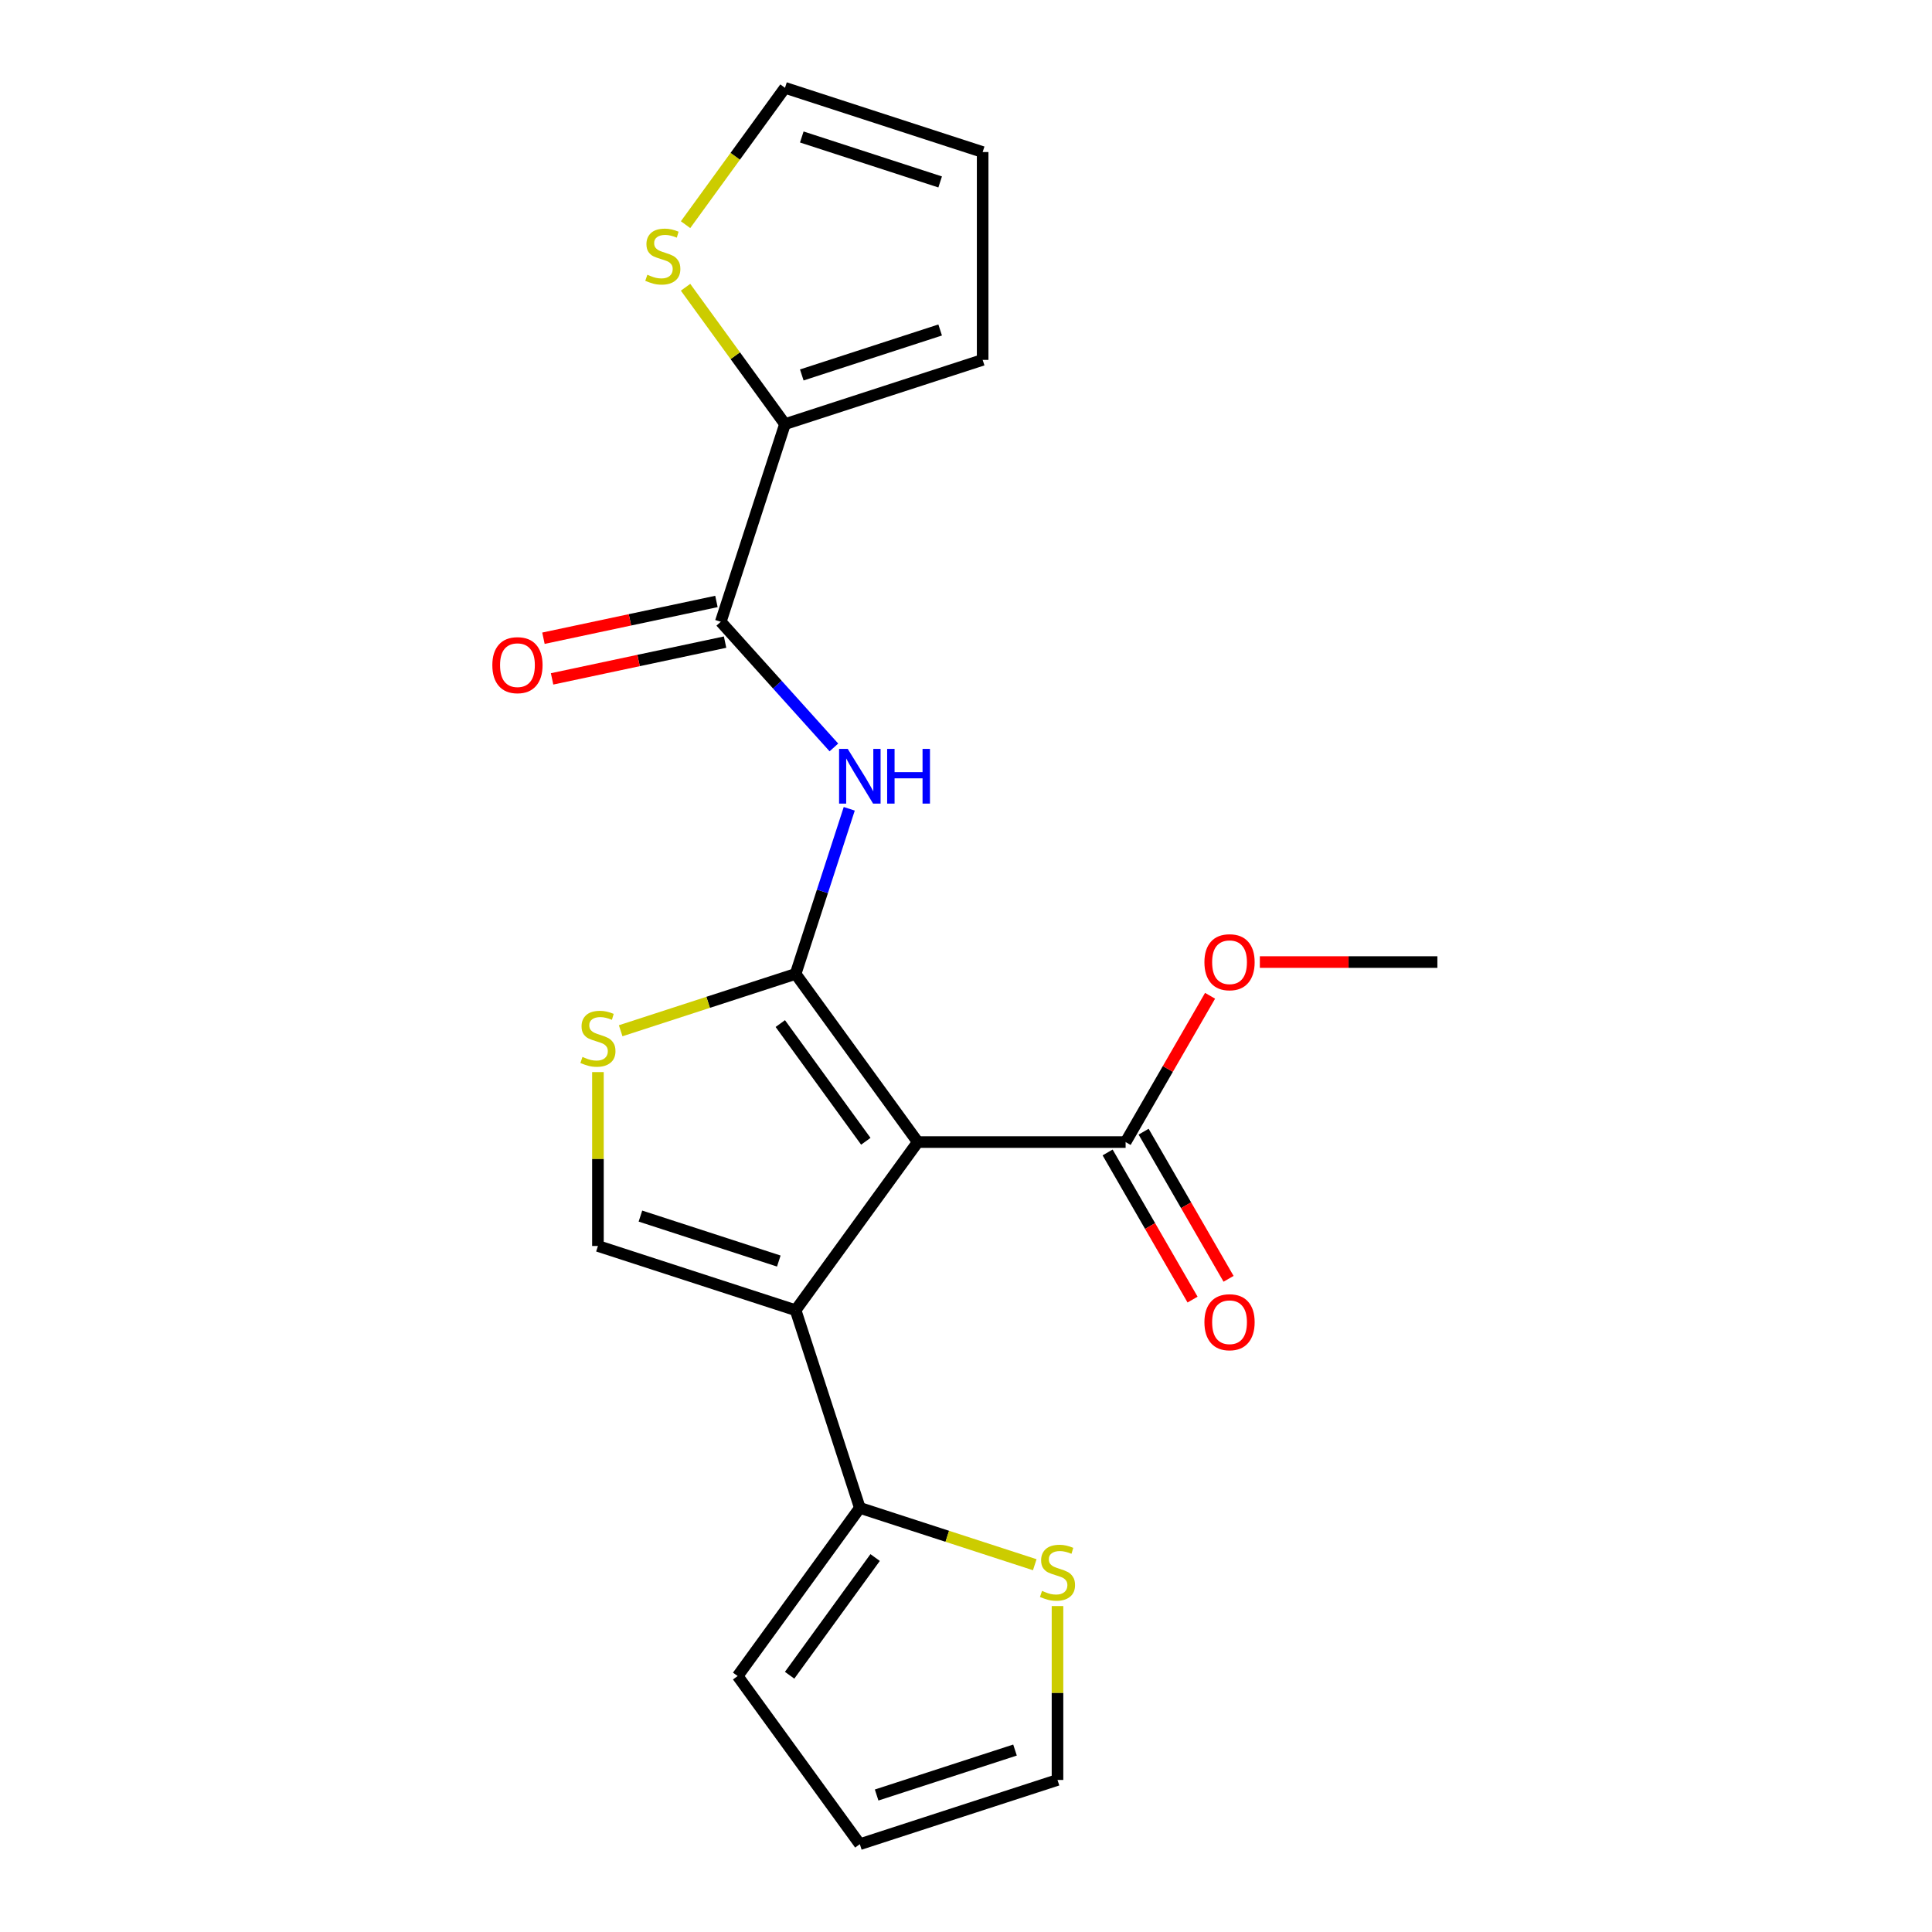 <?xml version='1.0' encoding='iso-8859-1'?>
<svg version='1.1' baseProfile='full'
              xmlns='http://www.w3.org/2000/svg'
                      xmlns:rdkit='http://www.rdkit.org/xml'
                      xmlns:xlink='http://www.w3.org/1999/xlink'
                  xml:space='preserve'
width='1000px' height='1000px' viewBox='0 0 1000 1000'>
<!-- END OF HEADER -->
<rect style='opacity:1.0;fill:#FFFFFF;stroke:none' width='1000' height='1000' x='0' y='0'> </rect>
<path class='bond-0' d='M 475.036,591.131 L 411.803,504.097' style='fill:none;fill-rule:evenodd;stroke:#000000;stroke-width:6px;stroke-linecap:butt;stroke-linejoin:miter;stroke-opacity:1' />
<path class='bond-0' d='M 448.145,590.722 L 403.881,529.799' style='fill:none;fill-rule:evenodd;stroke:#000000;stroke-width:6px;stroke-linecap:butt;stroke-linejoin:miter;stroke-opacity:1' />
<path class='bond-1' d='M 475.036,591.131 L 411.803,678.164' style='fill:none;fill-rule:evenodd;stroke:#000000;stroke-width:6px;stroke-linecap:butt;stroke-linejoin:miter;stroke-opacity:1' />
<path class='bond-7' d='M 475.036,591.131 L 582.616,591.131' style='fill:none;fill-rule:evenodd;stroke:#000000;stroke-width:6px;stroke-linecap:butt;stroke-linejoin:miter;stroke-opacity:1' />
<path class='bond-2' d='M 411.803,504.097 L 425.687,461.365' style='fill:none;fill-rule:evenodd;stroke:#000000;stroke-width:6px;stroke-linecap:butt;stroke-linejoin:miter;stroke-opacity:1' />
<path class='bond-2' d='M 425.687,461.365 L 439.572,418.632' style='fill:none;fill-rule:evenodd;stroke:#0000FF;stroke-width:6px;stroke-linecap:butt;stroke-linejoin:miter;stroke-opacity:1' />
<path class='bond-3' d='M 411.803,504.097 L 366.53,518.807' style='fill:none;fill-rule:evenodd;stroke:#000000;stroke-width:6px;stroke-linecap:butt;stroke-linejoin:miter;stroke-opacity:1' />
<path class='bond-3' d='M 366.53,518.807 L 321.258,533.517' style='fill:none;fill-rule:evenodd;stroke:#CCCC00;stroke-width:6px;stroke-linecap:butt;stroke-linejoin:miter;stroke-opacity:1' />
<path class='bond-4' d='M 411.803,678.164 L 309.489,644.92' style='fill:none;fill-rule:evenodd;stroke:#000000;stroke-width:6px;stroke-linecap:butt;stroke-linejoin:miter;stroke-opacity:1' />
<path class='bond-4' d='M 403.104,652.715 L 331.484,629.444' style='fill:none;fill-rule:evenodd;stroke:#000000;stroke-width:6px;stroke-linecap:butt;stroke-linejoin:miter;stroke-opacity:1' />
<path class='bond-6' d='M 411.803,678.164 L 445.047,780.478' style='fill:none;fill-rule:evenodd;stroke:#000000;stroke-width:6px;stroke-linecap:butt;stroke-linejoin:miter;stroke-opacity:1' />
<path class='bond-5' d='M 431.617,386.868 L 402.339,354.352' style='fill:none;fill-rule:evenodd;stroke:#0000FF;stroke-width:6px;stroke-linecap:butt;stroke-linejoin:miter;stroke-opacity:1' />
<path class='bond-5' d='M 402.339,354.352 L 373.062,321.836' style='fill:none;fill-rule:evenodd;stroke:#000000;stroke-width:6px;stroke-linecap:butt;stroke-linejoin:miter;stroke-opacity:1' />
<path class='bond-21' d='M 309.489,554.91 L 309.489,599.915' style='fill:none;fill-rule:evenodd;stroke:#CCCC00;stroke-width:6px;stroke-linecap:butt;stroke-linejoin:miter;stroke-opacity:1' />
<path class='bond-21' d='M 309.489,599.915 L 309.489,644.92' style='fill:none;fill-rule:evenodd;stroke:#000000;stroke-width:6px;stroke-linecap:butt;stroke-linejoin:miter;stroke-opacity:1' />
<path class='bond-8' d='M 373.062,321.836 L 406.306,219.522' style='fill:none;fill-rule:evenodd;stroke:#000000;stroke-width:6px;stroke-linecap:butt;stroke-linejoin:miter;stroke-opacity:1' />
<path class='bond-12' d='M 370.825,311.313 L 326.056,320.829' style='fill:none;fill-rule:evenodd;stroke:#000000;stroke-width:6px;stroke-linecap:butt;stroke-linejoin:miter;stroke-opacity:1' />
<path class='bond-12' d='M 326.056,320.829 L 281.286,330.345' style='fill:none;fill-rule:evenodd;stroke:#FF0000;stroke-width:6px;stroke-linecap:butt;stroke-linejoin:miter;stroke-opacity:1' />
<path class='bond-12' d='M 375.299,332.359 L 330.529,341.875' style='fill:none;fill-rule:evenodd;stroke:#000000;stroke-width:6px;stroke-linecap:butt;stroke-linejoin:miter;stroke-opacity:1' />
<path class='bond-12' d='M 330.529,341.875 L 285.76,351.391' style='fill:none;fill-rule:evenodd;stroke:#FF0000;stroke-width:6px;stroke-linecap:butt;stroke-linejoin:miter;stroke-opacity:1' />
<path class='bond-9' d='M 445.047,780.478 L 490.319,795.188' style='fill:none;fill-rule:evenodd;stroke:#000000;stroke-width:6px;stroke-linecap:butt;stroke-linejoin:miter;stroke-opacity:1' />
<path class='bond-9' d='M 490.319,795.188 L 535.591,809.898' style='fill:none;fill-rule:evenodd;stroke:#CCCC00;stroke-width:6px;stroke-linecap:butt;stroke-linejoin:miter;stroke-opacity:1' />
<path class='bond-11' d='M 445.047,780.478 L 381.813,867.512' style='fill:none;fill-rule:evenodd;stroke:#000000;stroke-width:6px;stroke-linecap:butt;stroke-linejoin:miter;stroke-opacity:1' />
<path class='bond-11' d='M 452.968,806.18 L 408.705,867.104' style='fill:none;fill-rule:evenodd;stroke:#000000;stroke-width:6px;stroke-linecap:butt;stroke-linejoin:miter;stroke-opacity:1' />
<path class='bond-16' d='M 573.299,596.51 L 595.284,634.588' style='fill:none;fill-rule:evenodd;stroke:#000000;stroke-width:6px;stroke-linecap:butt;stroke-linejoin:miter;stroke-opacity:1' />
<path class='bond-16' d='M 595.284,634.588 L 617.268,672.667' style='fill:none;fill-rule:evenodd;stroke:#FF0000;stroke-width:6px;stroke-linecap:butt;stroke-linejoin:miter;stroke-opacity:1' />
<path class='bond-16' d='M 591.932,585.752 L 613.917,623.83' style='fill:none;fill-rule:evenodd;stroke:#000000;stroke-width:6px;stroke-linecap:butt;stroke-linejoin:miter;stroke-opacity:1' />
<path class='bond-16' d='M 613.917,623.83 L 635.902,661.909' style='fill:none;fill-rule:evenodd;stroke:#FF0000;stroke-width:6px;stroke-linecap:butt;stroke-linejoin:miter;stroke-opacity:1' />
<path class='bond-19' d='M 582.616,591.131 L 604.473,553.272' style='fill:none;fill-rule:evenodd;stroke:#000000;stroke-width:6px;stroke-linecap:butt;stroke-linejoin:miter;stroke-opacity:1' />
<path class='bond-19' d='M 604.473,553.272 L 626.331,515.414' style='fill:none;fill-rule:evenodd;stroke:#FF0000;stroke-width:6px;stroke-linecap:butt;stroke-linejoin:miter;stroke-opacity:1' />
<path class='bond-10' d='M 406.306,219.522 L 380.574,184.105' style='fill:none;fill-rule:evenodd;stroke:#000000;stroke-width:6px;stroke-linecap:butt;stroke-linejoin:miter;stroke-opacity:1' />
<path class='bond-10' d='M 380.574,184.105 L 354.842,148.687' style='fill:none;fill-rule:evenodd;stroke:#CCCC00;stroke-width:6px;stroke-linecap:butt;stroke-linejoin:miter;stroke-opacity:1' />
<path class='bond-13' d='M 406.306,219.522 L 508.62,186.278' style='fill:none;fill-rule:evenodd;stroke:#000000;stroke-width:6px;stroke-linecap:butt;stroke-linejoin:miter;stroke-opacity:1' />
<path class='bond-13' d='M 415.004,194.072 L 486.624,170.802' style='fill:none;fill-rule:evenodd;stroke:#000000;stroke-width:6px;stroke-linecap:butt;stroke-linejoin:miter;stroke-opacity:1' />
<path class='bond-15' d='M 547.361,831.292 L 547.361,876.297' style='fill:none;fill-rule:evenodd;stroke:#CCCC00;stroke-width:6px;stroke-linecap:butt;stroke-linejoin:miter;stroke-opacity:1' />
<path class='bond-15' d='M 547.361,876.297 L 547.361,921.302' style='fill:none;fill-rule:evenodd;stroke:#000000;stroke-width:6px;stroke-linecap:butt;stroke-linejoin:miter;stroke-opacity:1' />
<path class='bond-14' d='M 354.842,116.289 L 380.574,80.872' style='fill:none;fill-rule:evenodd;stroke:#CCCC00;stroke-width:6px;stroke-linecap:butt;stroke-linejoin:miter;stroke-opacity:1' />
<path class='bond-14' d='M 380.574,80.872 L 406.306,45.455' style='fill:none;fill-rule:evenodd;stroke:#000000;stroke-width:6px;stroke-linecap:butt;stroke-linejoin:miter;stroke-opacity:1' />
<path class='bond-17' d='M 381.813,867.512 L 445.047,954.545' style='fill:none;fill-rule:evenodd;stroke:#000000;stroke-width:6px;stroke-linecap:butt;stroke-linejoin:miter;stroke-opacity:1' />
<path class='bond-18' d='M 508.62,186.278 L 508.62,78.698' style='fill:none;fill-rule:evenodd;stroke:#000000;stroke-width:6px;stroke-linecap:butt;stroke-linejoin:miter;stroke-opacity:1' />
<path class='bond-23' d='M 406.306,45.455 L 508.62,78.698' style='fill:none;fill-rule:evenodd;stroke:#000000;stroke-width:6px;stroke-linecap:butt;stroke-linejoin:miter;stroke-opacity:1' />
<path class='bond-23' d='M 415.004,70.904 L 486.624,94.175' style='fill:none;fill-rule:evenodd;stroke:#000000;stroke-width:6px;stroke-linecap:butt;stroke-linejoin:miter;stroke-opacity:1' />
<path class='bond-22' d='M 547.361,921.302 L 445.047,954.545' style='fill:none;fill-rule:evenodd;stroke:#000000;stroke-width:6px;stroke-linecap:butt;stroke-linejoin:miter;stroke-opacity:1' />
<path class='bond-22' d='M 525.365,905.825 L 453.745,929.096' style='fill:none;fill-rule:evenodd;stroke:#000000;stroke-width:6px;stroke-linecap:butt;stroke-linejoin:miter;stroke-opacity:1' />
<path class='bond-20' d='M 652.095,497.964 L 698.04,497.964' style='fill:none;fill-rule:evenodd;stroke:#FF0000;stroke-width:6px;stroke-linecap:butt;stroke-linejoin:miter;stroke-opacity:1' />
<path class='bond-20' d='M 698.04,497.964 L 743.985,497.964' style='fill:none;fill-rule:evenodd;stroke:#000000;stroke-width:6px;stroke-linecap:butt;stroke-linejoin:miter;stroke-opacity:1' />
<path  class='atom-3' d='M 438.787 387.623
L 448.067 402.623
Q 448.987 404.103, 450.467 406.783
Q 451.947 409.463, 452.027 409.623
L 452.027 387.623
L 455.787 387.623
L 455.787 415.943
L 451.907 415.943
L 441.947 399.543
Q 440.787 397.623, 439.547 395.423
Q 438.347 393.223, 437.987 392.543
L 437.987 415.943
L 434.307 415.943
L 434.307 387.623
L 438.787 387.623
' fill='#0000FF'/>
<path  class='atom-3' d='M 459.187 387.623
L 463.027 387.623
L 463.027 399.663
L 477.507 399.663
L 477.507 387.623
L 481.347 387.623
L 481.347 415.943
L 477.507 415.943
L 477.507 402.863
L 463.027 402.863
L 463.027 415.943
L 459.187 415.943
L 459.187 387.623
' fill='#0000FF'/>
<path  class='atom-4' d='M 301.489 547.061
Q 301.809 547.181, 303.129 547.741
Q 304.449 548.301, 305.889 548.661
Q 307.369 548.981, 308.809 548.981
Q 311.489 548.981, 313.049 547.701
Q 314.609 546.381, 314.609 544.101
Q 314.609 542.541, 313.809 541.581
Q 313.049 540.621, 311.849 540.101
Q 310.649 539.581, 308.649 538.981
Q 306.129 538.221, 304.609 537.501
Q 303.129 536.781, 302.049 535.261
Q 301.009 533.741, 301.009 531.181
Q 301.009 527.621, 303.409 525.421
Q 305.849 523.221, 310.649 523.221
Q 313.929 523.221, 317.649 524.781
L 316.729 527.861
Q 313.329 526.461, 310.769 526.461
Q 308.009 526.461, 306.489 527.621
Q 304.969 528.741, 305.009 530.701
Q 305.009 532.221, 305.769 533.141
Q 306.569 534.061, 307.689 534.581
Q 308.849 535.101, 310.769 535.701
Q 313.329 536.501, 314.849 537.301
Q 316.369 538.101, 317.449 539.741
Q 318.569 541.341, 318.569 544.101
Q 318.569 548.021, 315.929 550.141
Q 313.329 552.221, 308.969 552.221
Q 306.449 552.221, 304.529 551.661
Q 302.649 551.141, 300.409 550.221
L 301.489 547.061
' fill='#CCCC00'/>
<path  class='atom-10' d='M 539.361 823.442
Q 539.681 823.562, 541.001 824.122
Q 542.321 824.682, 543.761 825.042
Q 545.241 825.362, 546.681 825.362
Q 549.361 825.362, 550.921 824.082
Q 552.481 822.762, 552.481 820.482
Q 552.481 818.922, 551.681 817.962
Q 550.921 817.002, 549.721 816.482
Q 548.521 815.962, 546.521 815.362
Q 544.001 814.602, 542.481 813.882
Q 541.001 813.162, 539.921 811.642
Q 538.881 810.122, 538.881 807.562
Q 538.881 804.002, 541.281 801.802
Q 543.721 799.602, 548.521 799.602
Q 551.801 799.602, 555.521 801.162
L 554.601 804.242
Q 551.201 802.842, 548.641 802.842
Q 545.881 802.842, 544.361 804.002
Q 542.841 805.122, 542.881 807.082
Q 542.881 808.602, 543.641 809.522
Q 544.441 810.442, 545.561 810.962
Q 546.721 811.482, 548.641 812.082
Q 551.201 812.882, 552.721 813.682
Q 554.241 814.482, 555.321 816.122
Q 556.441 817.722, 556.441 820.482
Q 556.441 824.402, 553.801 826.522
Q 551.201 828.602, 546.841 828.602
Q 544.321 828.602, 542.401 828.042
Q 540.521 827.522, 538.281 826.602
L 539.361 823.442
' fill='#CCCC00'/>
<path  class='atom-11' d='M 335.072 142.208
Q 335.392 142.328, 336.712 142.888
Q 338.032 143.448, 339.472 143.808
Q 340.952 144.128, 342.392 144.128
Q 345.072 144.128, 346.632 142.848
Q 348.192 141.528, 348.192 139.248
Q 348.192 137.688, 347.392 136.728
Q 346.632 135.768, 345.432 135.248
Q 344.232 134.728, 342.232 134.128
Q 339.712 133.368, 338.192 132.648
Q 336.712 131.928, 335.632 130.408
Q 334.592 128.888, 334.592 126.328
Q 334.592 122.768, 336.992 120.568
Q 339.432 118.368, 344.232 118.368
Q 347.512 118.368, 351.232 119.928
L 350.312 123.008
Q 346.912 121.608, 344.352 121.608
Q 341.592 121.608, 340.072 122.768
Q 338.552 123.888, 338.592 125.848
Q 338.592 127.368, 339.352 128.288
Q 340.152 129.208, 341.272 129.728
Q 342.432 130.248, 344.352 130.848
Q 346.912 131.648, 348.432 132.448
Q 349.952 133.248, 351.032 134.888
Q 352.152 136.488, 352.152 139.248
Q 352.152 143.168, 349.512 145.288
Q 346.912 147.368, 342.552 147.368
Q 340.032 147.368, 338.112 146.808
Q 336.232 146.288, 333.992 145.368
L 335.072 142.208
' fill='#CCCC00'/>
<path  class='atom-13' d='M 254.833 344.283
Q 254.833 337.483, 258.193 333.683
Q 261.553 329.883, 267.833 329.883
Q 274.113 329.883, 277.473 333.683
Q 280.833 337.483, 280.833 344.283
Q 280.833 351.163, 277.433 355.083
Q 274.033 358.963, 267.833 358.963
Q 261.593 358.963, 258.193 355.083
Q 254.833 351.203, 254.833 344.283
M 267.833 355.763
Q 272.153 355.763, 274.473 352.883
Q 276.833 349.963, 276.833 344.283
Q 276.833 338.723, 274.473 335.923
Q 272.153 333.083, 267.833 333.083
Q 263.513 333.083, 261.153 335.883
Q 258.833 338.683, 258.833 344.283
Q 258.833 350.003, 261.153 352.883
Q 263.513 355.763, 267.833 355.763
' fill='#FF0000'/>
<path  class='atom-17' d='M 623.405 684.377
Q 623.405 677.577, 626.765 673.777
Q 630.125 669.977, 636.405 669.977
Q 642.685 669.977, 646.045 673.777
Q 649.405 677.577, 649.405 684.377
Q 649.405 691.257, 646.005 695.177
Q 642.605 699.057, 636.405 699.057
Q 630.165 699.057, 626.765 695.177
Q 623.405 691.297, 623.405 684.377
M 636.405 695.857
Q 640.725 695.857, 643.045 692.977
Q 645.405 690.057, 645.405 684.377
Q 645.405 678.817, 643.045 676.017
Q 640.725 673.177, 636.405 673.177
Q 632.085 673.177, 629.725 675.977
Q 627.405 678.777, 627.405 684.377
Q 627.405 690.097, 629.725 692.977
Q 632.085 695.857, 636.405 695.857
' fill='#FF0000'/>
<path  class='atom-20' d='M 623.405 498.044
Q 623.405 491.244, 626.765 487.444
Q 630.125 483.644, 636.405 483.644
Q 642.685 483.644, 646.045 487.444
Q 649.405 491.244, 649.405 498.044
Q 649.405 504.924, 646.005 508.844
Q 642.605 512.724, 636.405 512.724
Q 630.165 512.724, 626.765 508.844
Q 623.405 504.964, 623.405 498.044
M 636.405 509.524
Q 640.725 509.524, 643.045 506.644
Q 645.405 503.724, 645.405 498.044
Q 645.405 492.484, 643.045 489.684
Q 640.725 486.844, 636.405 486.844
Q 632.085 486.844, 629.725 489.644
Q 627.405 492.444, 627.405 498.044
Q 627.405 503.764, 629.725 506.644
Q 632.085 509.524, 636.405 509.524
' fill='#FF0000'/>
</svg>

